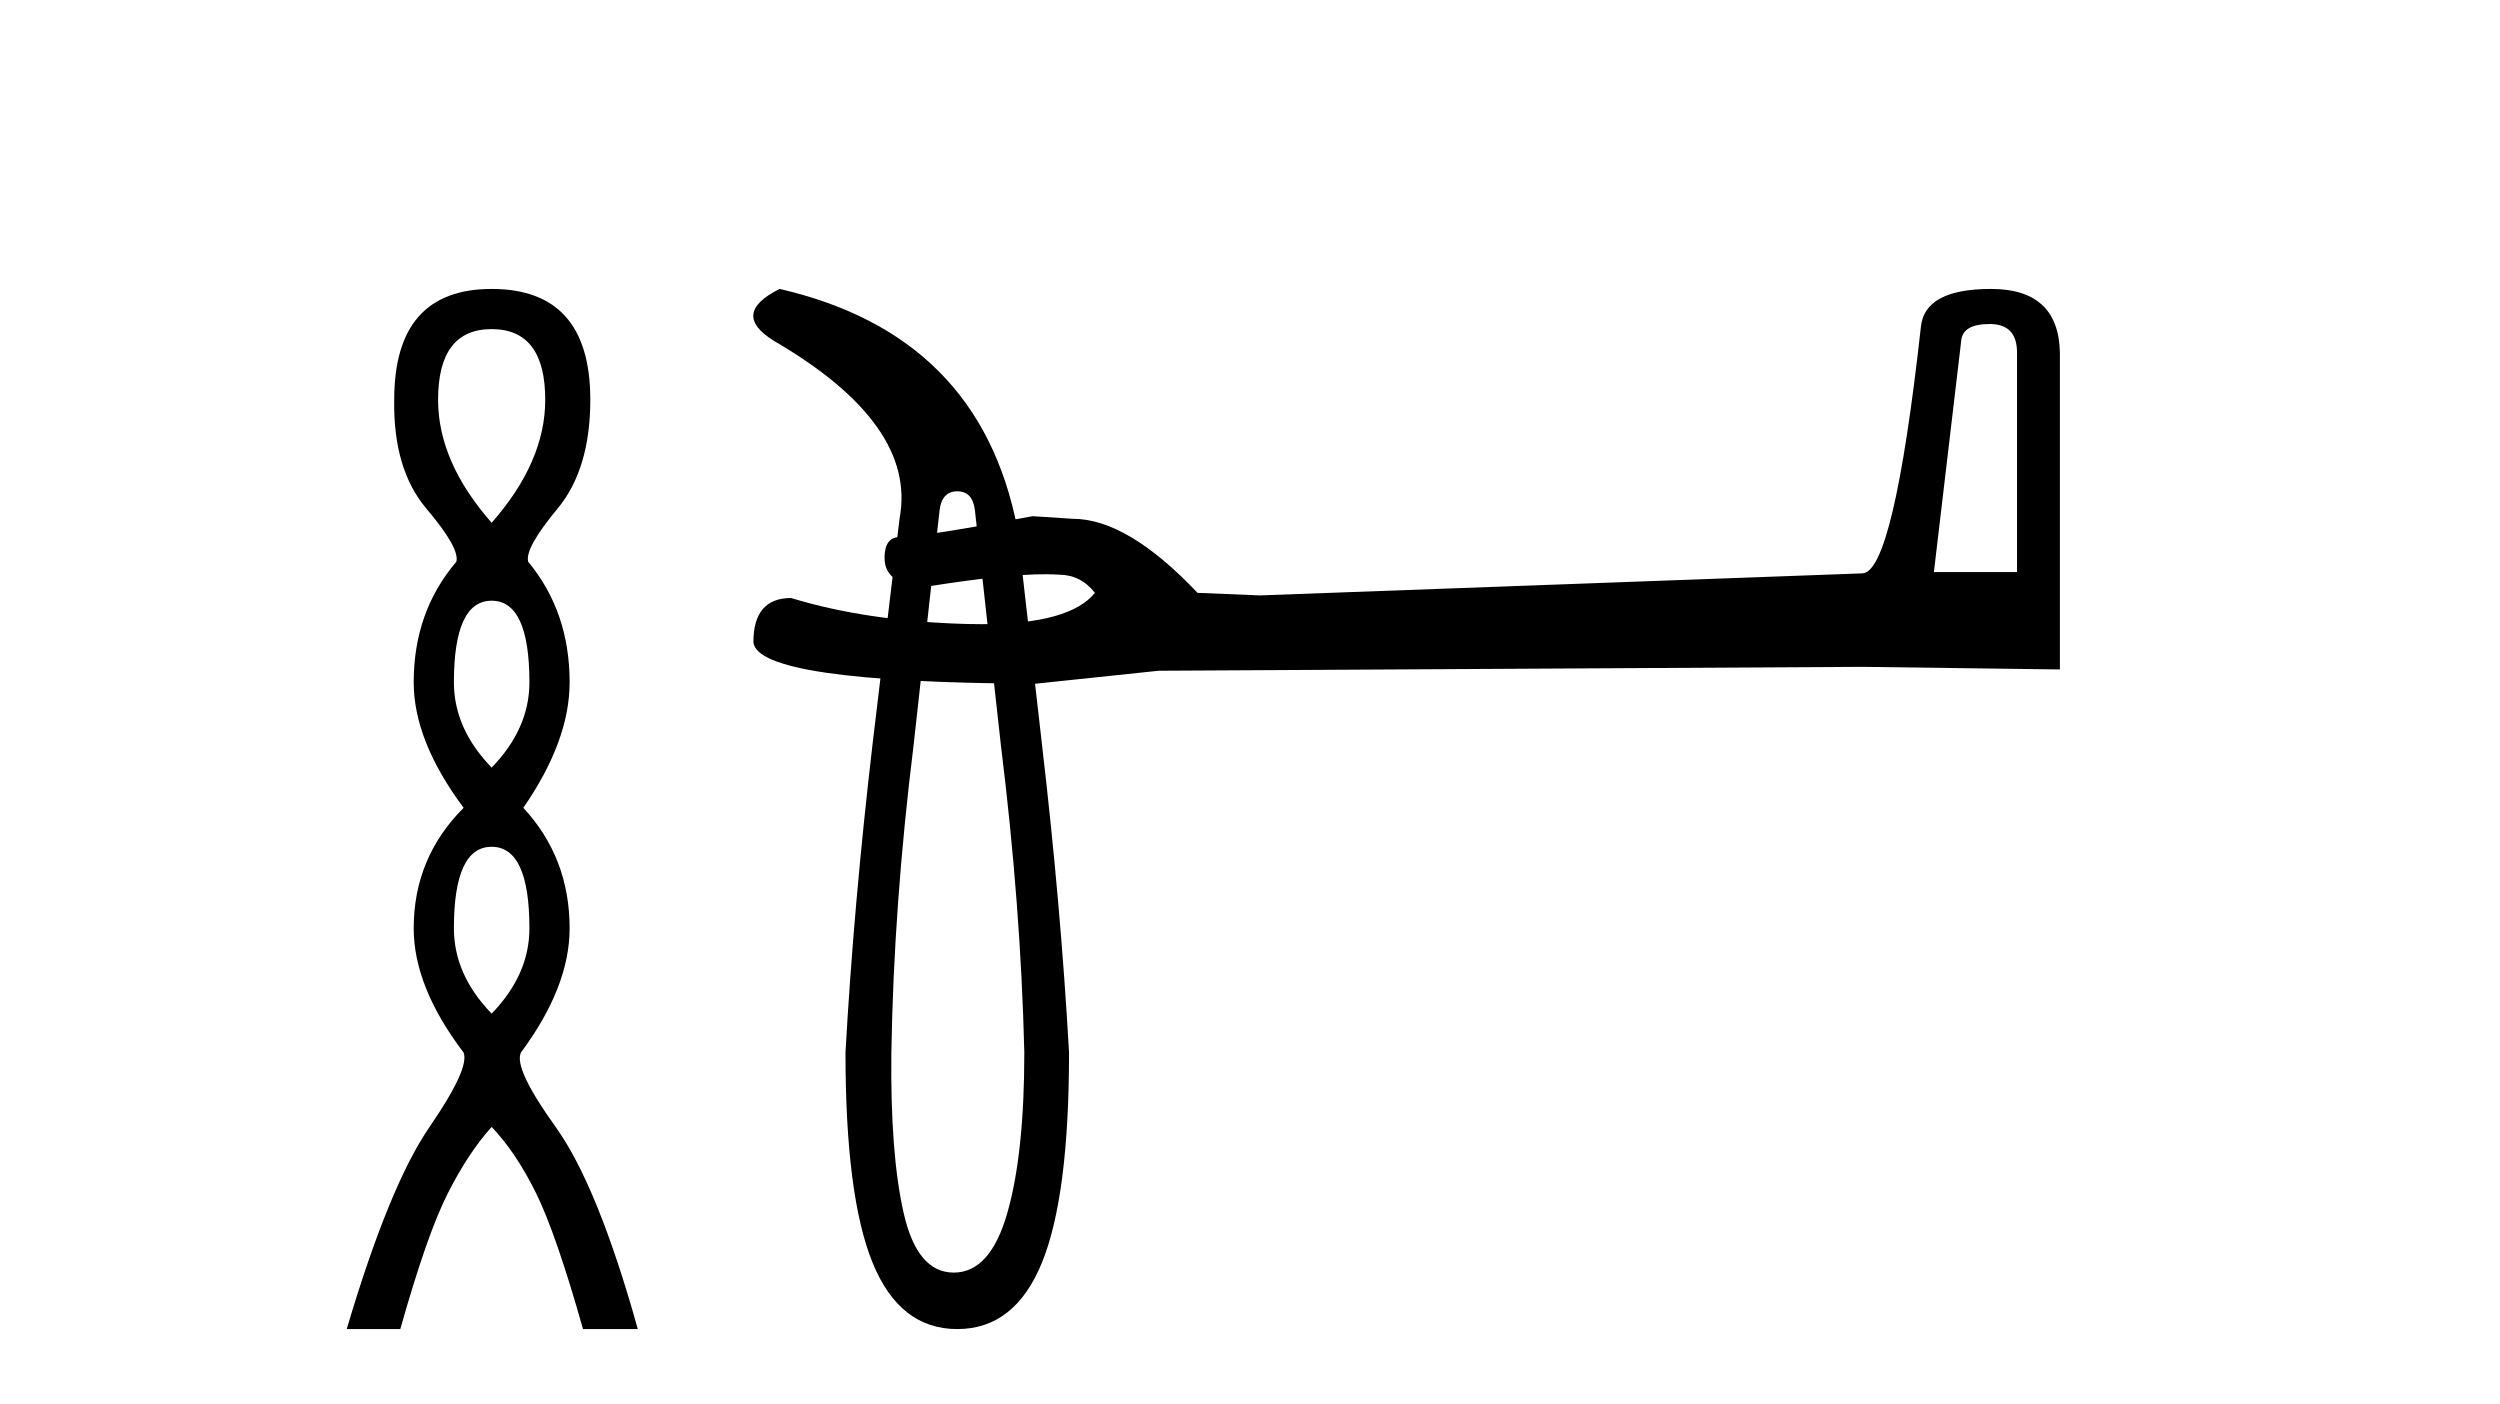 <?xml version='1.0' encoding='UTF-8' standalone='yes'?><svg xmlns='http://www.w3.org/2000/svg' xmlns:xlink='http://www.w3.org/1999/xlink' width='73.0' height='41.0' ><path d='M 14.356 9.61 Q 15.921 9.61 15.921 11.673 Q 15.921 13.487 14.356 15.265 Q 12.792 13.487 12.792 11.673 Q 12.792 9.61 14.356 9.61 ZM 14.356 17.541 Q 15.459 17.541 15.459 19.924 Q 15.459 21.276 14.356 22.414 Q 13.254 21.276 13.254 19.924 Q 13.254 17.541 14.356 17.541 ZM 14.356 24.726 Q 15.459 24.726 15.459 27.108 Q 15.459 28.46 14.356 29.598 Q 13.254 28.46 13.254 27.108 Q 13.254 24.726 14.356 24.726 ZM 14.356 8.437 Q 11.511 8.437 11.511 11.673 Q 11.476 13.7 12.454 14.856 Q 13.432 16.012 13.325 16.403 Q 12.08 17.862 12.08 19.924 Q 12.08 21.631 13.538 23.588 Q 12.08 25.046 12.08 27.108 Q 12.08 28.816 13.538 30.736 Q 13.716 31.198 12.543 32.906 Q 11.369 34.613 10.124 38.809 L 11.689 38.809 Q 12.471 36.035 13.076 34.844 Q 13.681 33.652 14.356 32.906 Q 15.068 33.652 15.655 34.844 Q 16.241 36.035 17.024 38.809 L 18.624 38.809 Q 17.451 34.613 16.224 32.906 Q 14.997 31.198 15.21 30.736 Q 16.633 28.816 16.633 27.108 Q 16.633 25.046 15.281 23.588 Q 16.633 21.631 16.633 19.924 Q 16.633 17.862 15.423 16.403 Q 15.317 16.012 16.277 14.856 Q 17.237 13.7 17.237 11.673 Q 17.237 8.437 14.356 8.437 Z' style='fill:#000000;stroke:none' /><path d='M 27.952 14.346 Q 28.398 14.346 28.467 14.896 L 29.223 21.733 Q 29.807 26.44 29.91 30.735 Q 29.91 33.69 29.412 35.425 Q 28.914 37.16 27.849 37.16 Q 26.783 37.16 26.388 35.425 Q 25.993 33.69 26.028 30.735 Q 26.096 26.44 26.68 21.733 L 27.436 14.896 Q 27.505 14.346 27.952 14.346 ZM 22.764 8.437 Q 21.32 9.158 22.592 9.949 Q 26.783 12.388 26.268 15.137 L 25.478 21.733 Q 24.928 26.44 24.688 30.735 Q 24.688 34.927 25.478 36.868 Q 26.268 38.809 27.952 38.809 Q 29.635 38.809 30.425 36.868 Q 31.216 34.927 31.216 30.735 Q 30.975 26.44 30.425 21.733 L 29.704 15.411 Q 28.604 9.777 22.764 8.437 Z' style='fill:#000000;stroke:none' /><path d='M 58.101 9.461 Q 58.897 9.461 58.897 10.295 L 58.897 16.704 L 56.47 16.704 L 57.267 9.954 Q 57.304 9.461 58.101 9.461 ZM 58.139 8.437 Q 56.205 8.437 56.091 9.537 Q 55.295 16.704 54.384 16.742 L 36.789 17.386 L 34.968 17.311 Q 32.921 15.149 31.328 15.149 Q 30.759 15.111 30.152 15.073 Q 26.929 15.68 26.284 15.68 Q 25.829 15.68 25.829 16.287 Q 25.829 17.121 27.118 17.121 Q 29.333 16.768 30.515 16.768 Q 30.73 16.768 30.911 16.78 Q 31.555 16.78 31.972 17.311 Q 31.233 18.226 28.662 18.226 Q 28.465 18.226 28.256 18.221 Q 25.336 18.145 23.099 17.462 Q 21.999 17.462 21.999 18.752 Q 22.113 19.927 30.228 19.965 L 33.831 19.586 L 54.384 19.472 L 60.149 19.548 L 60.149 10.295 Q 60.111 8.437 58.139 8.437 Z' style='fill:#000000;stroke:none' /></svg>